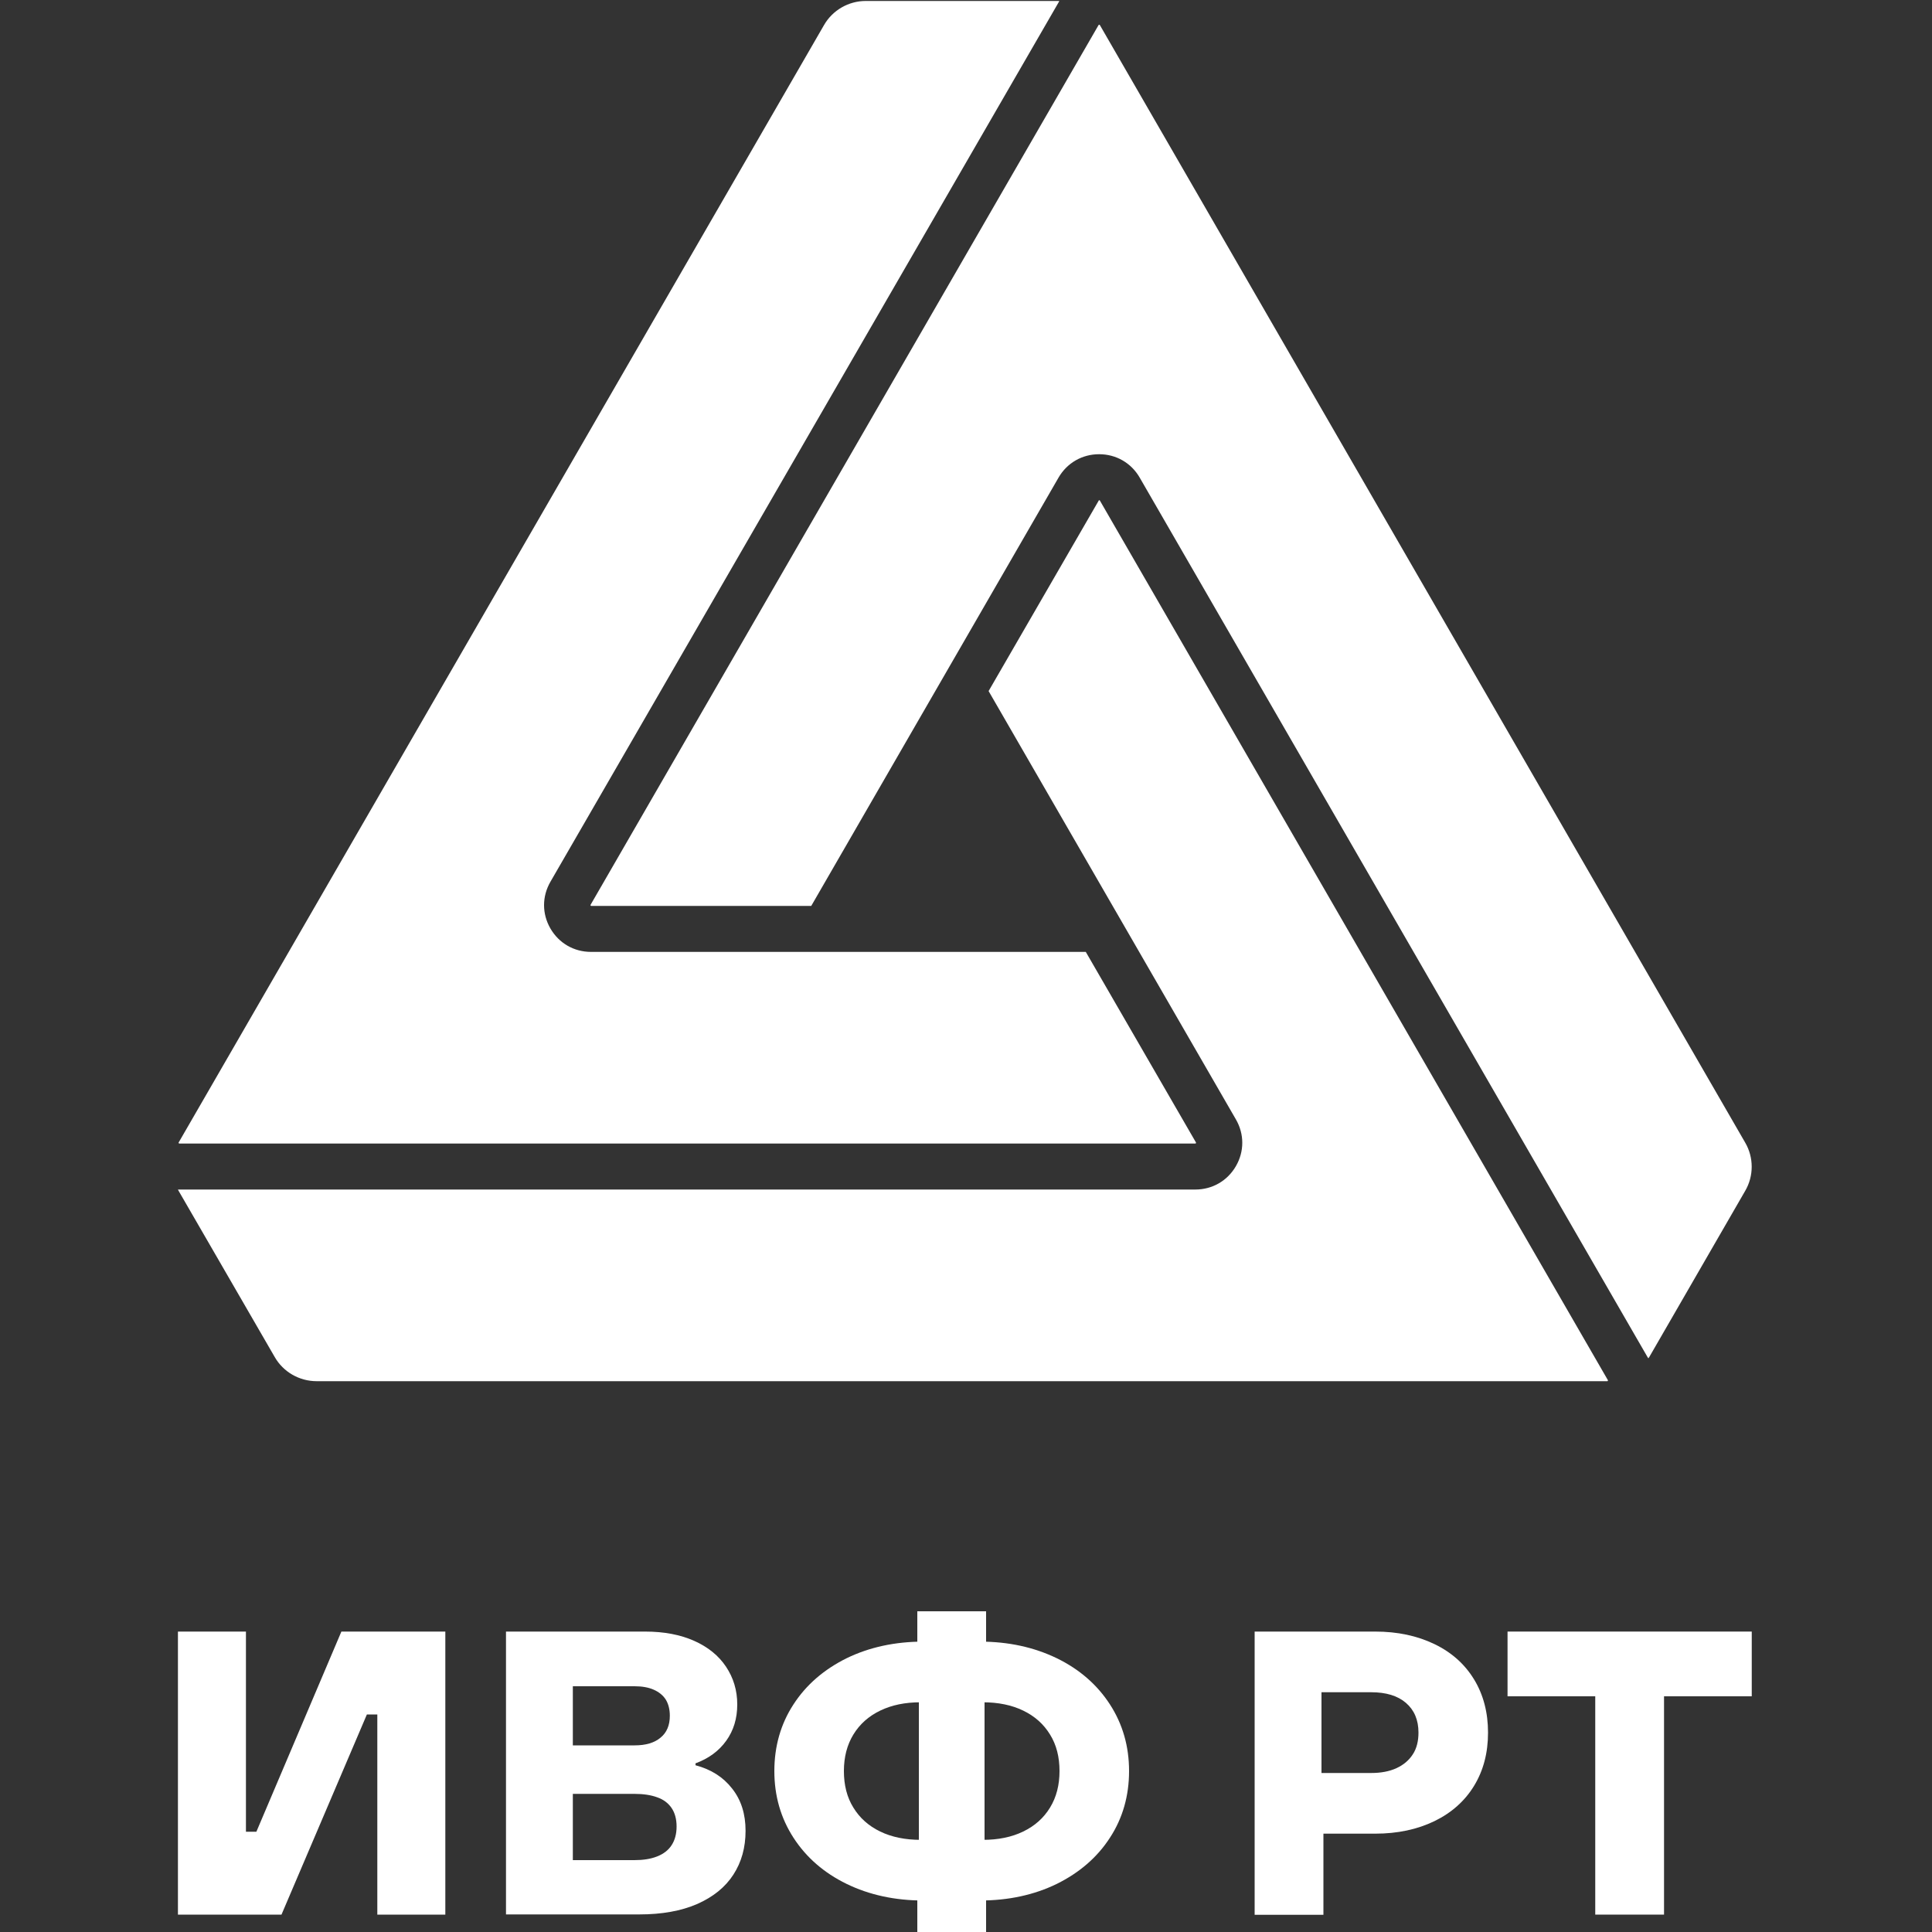 <?xml version="1.0" encoding="UTF-8"?> <svg xmlns="http://www.w3.org/2000/svg" xmlns:xlink="http://www.w3.org/1999/xlink" version="1.1" id="Слой_1" x="0px" y="0px" viewBox="0 0 1000 1000" style="enable-background:new 0 0 1000 1000;" xml:space="preserve"><rect x="0" y="0" width="1000" height="1000" fill="#333333" stroke="none"/> <style type="text/css"> .st0{fill:#FFFFFF;} </style> <g> <g> <path class="st0" d="M92.1,991.1V844.5h35.2v103.6h5.4l44-103.6h53.8v146.5h-35.2V887.4h-5.4l-44.2,103.6H92.1z"></path> <path class="st0" d="M261.9,991.1V844.5h72c9.8,0,18.2,1.6,25.4,4.8c7.2,3.2,12.7,7.7,16.5,13.4c3.8,5.7,5.8,12.2,5.8,19.5 c0,7.3-1.9,13.5-5.7,18.8c-3.8,5.3-9.1,9.2-15.9,11.7v1c8,2.1,14.3,6.1,18.9,12c4.7,5.9,7,13.2,7,21.9c0,8.7-2.1,16.2-6.3,22.7 c-4.2,6.5-10.4,11.5-18.7,15.2c-8.3,3.6-18.3,5.4-30,5.4H261.9z M328.3,962.8c4.6,0,8.5-0.6,11.8-1.9c3.3-1.3,5.8-3.2,7.5-5.8 c1.7-2.6,2.6-5.8,2.6-9.7c0-3.9-0.9-7.1-2.6-9.6c-1.7-2.5-4.2-4.4-7.4-5.5c-3.2-1.2-7.2-1.8-11.9-1.8h-42.1v-25.1h42.3 c5.7,0,10.2-1.3,13.4-4c3.2-2.6,4.8-6.4,4.8-11.3c0-3.3-0.7-6.1-2.1-8.4c-1.4-2.2-3.5-3.9-6.2-5.1c-2.7-1.2-6-1.8-9.9-1.8h-32v90 H328.3z"></path> <path class="st0" d="M478,983.7c-14.8,0-28.1-2.9-39.8-8.6c-11.7-5.7-20.9-13.7-27.5-23.9c-6.6-10.2-9.9-21.7-9.9-34.5 c0-12.8,3.3-24.4,9.9-34.5c6.6-10.2,15.8-18.1,27.5-23.9c11.7-5.7,25-8.6,39.8-8.6h4.8v31.4h-6.3c-8,0-14.9,1.4-20.9,4.3 c-6,2.9-10.6,7-13.9,12.4c-3.3,5.4-4.9,11.7-4.9,18.9c0,7.3,1.6,13.6,4.9,18.9c3.3,5.4,7.9,9.5,13.9,12.4c6,2.9,13,4.3,20.9,4.3 h6.3v31.4H478z M474.8,1000.5v-31.4l0.8-1.9V866.3l-0.8-1.9V834h35.6v30.4l-0.8,1.9v100.9l0.8,1.9v31.4H474.8z M502.4,983.7v-31.4 h6.3c8,0,14.9-1.4,20.9-4.3c6-2.9,10.6-7,13.9-12.4c3.3-5.4,4.9-11.7,4.9-18.9c0-7.3-1.6-13.6-4.9-18.9 c-3.3-5.4-7.9-9.5-13.9-12.4c-6-2.9-13-4.3-20.9-4.3h-6.3v-31.4h4.8c14.8,0,28,2.9,39.8,8.6c11.7,5.7,20.9,13.7,27.5,23.9 c6.6,10.2,9.9,21.7,9.9,34.5c0,12.8-3.3,24.4-9.9,34.5c-6.6,10.2-15.8,18.1-27.5,23.9c-11.7,5.7-25,8.6-39.8,8.6H502.4z"></path> <path class="st0" d="M649.4,991.1V844.5h62.4c11.6,0,21.8,2.2,30.7,6.5c8.9,4.3,15.7,10.4,20.5,18.3c4.8,7.9,7.2,17.1,7.2,27.5 c0,10.5-2.4,19.6-7.2,27.5c-4.8,7.9-11.7,14-20.5,18.3c-8.9,4.3-19.1,6.5-30.7,6.5h-45v-31.4h42.9c5,0,9.4-0.8,13.1-2.5 c3.7-1.7,6.5-4.1,8.5-7.2c2-3.1,2.9-6.9,2.9-11.2c0-6.6-2.2-11.7-6.5-15.4c-4.3-3.7-10.3-5.5-18-5.5h-25.7v55.7l1,1.3v58.2H649.4z "></path> <path class="st0" d="M825.7,991.1V878h-45.4v-33.5h126.4V878h-45.4v113H825.7z"></path> </g> <g> <path class="st0" d="M92.8,615.7c-0.2,0-0.5,0-0.7,0c0.1,0.2,0.2,0.4,0.3,0.6l49.8,86.1c4.4,7.7,12.7,12.5,21.7,12.5l668,0 c0.2,0,0.2,0,0.3-0.2c0.1-0.2,0.1-0.3,0-0.4L569.3,259.1c-0.1-0.1-0.1-0.2-0.3-0.2c-0.2,0-0.3,0.1-0.3,0.2l-57,98.6l128,221.7 c4.4,7.6,4.4,16.6,0,24.2c-4.4,7.6-12.2,12.1-21,12.1H92.8z"></path> <path class="st0" d="M853.2,703.1c0.1-0.2,0.2-0.4,0.4-0.6l49.7-86.1c4.5-7.7,4.5-17.3,0-25L569.3,13c-0.1-0.1-0.1-0.2-0.3-0.2 c0,0,0,0,0,0c-0.2,0-0.3,0.1-0.4,0.2L305.7,468.3c-0.1,0.1-0.1,0.2,0,0.4c0.1,0.2,0.2,0.2,0.3,0.2l113.9,0l128-221.7 c4.4-7.6,12.2-12.1,21-12.1c8.8,0,16.6,4.5,21,12.1l262.9,455.3C853,702.7,853.1,702.9,853.2,703.1z"></path> <path class="st0" d="M618.7,591.9c0.1,0,0.2,0,0.3-0.2c0.1-0.2,0.1-0.3,0-0.4l-57-98.6l-135.3,0l-120.8,0c-8.8,0-16.6-4.5-21-12.1 c-4.4-7.6-4.4-16.6,0-24.2L548,1.1c0.1-0.2,0.2-0.4,0.3-0.6c-0.2,0-0.5,0-0.7,0l-99.5,0c0,0,0,0,0,0c-8.9,0-17.2,4.8-21.6,12.5 l-334,578.3c-0.1,0.1-0.1,0.2,0,0.4c0.1,0.2,0.2,0.2,0.4,0.2H618.7z"></path> </g> </g> </svg> 